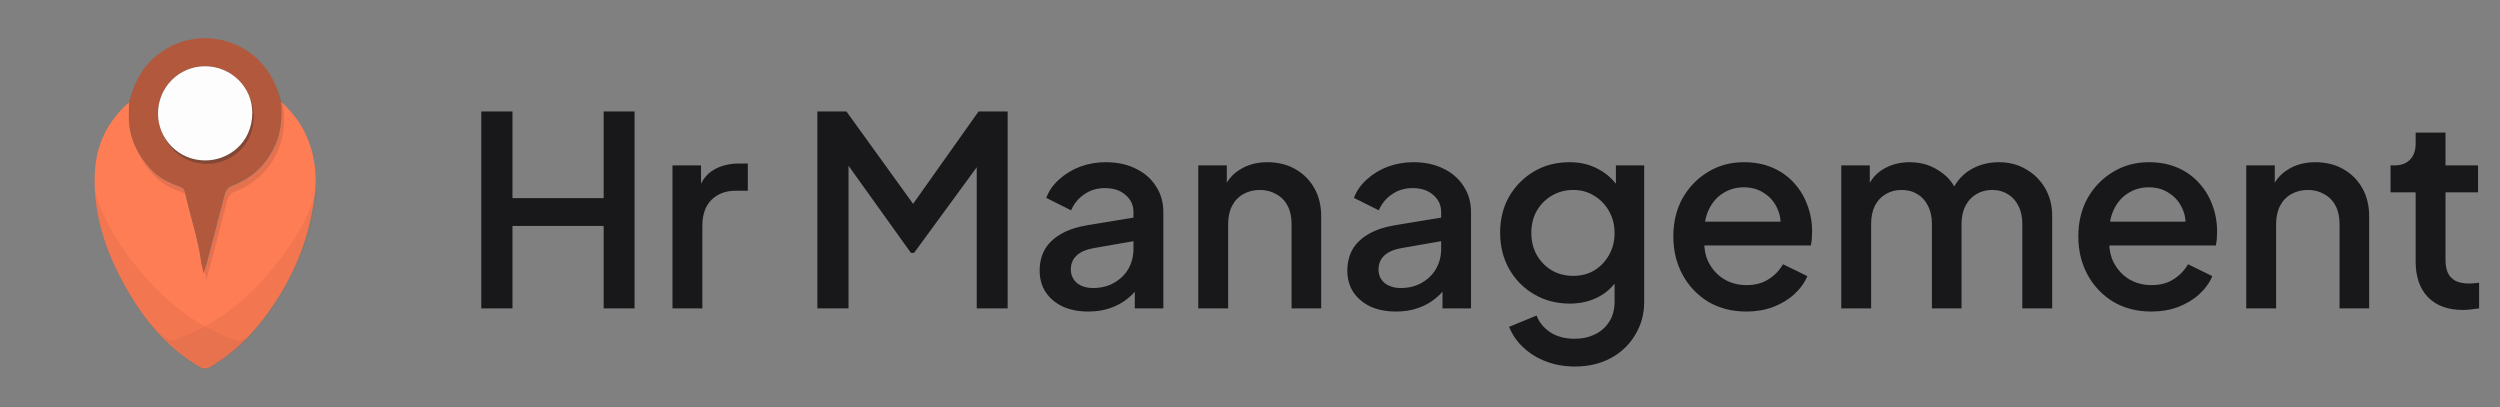 <svg width="227" height="37" viewBox="0 0 227 37" fill="none" xmlns="http://www.w3.org/2000/svg">
<rect x="0" y="0" width="227" height="37" fill="#808080" stroke="none"/>
<path d="M25.51 9.246C27.195 10.712 28.177 12.568 28.536 14.751C28.816 16.435 28.582 18.088 28.224 19.773C27.569 22.892 26.259 25.683 24.434 28.256C23 30.284 21.284 31.999 19.148 33.278C18.758 33.512 18.461 33.496 18.087 33.278C15.483 31.718 13.518 29.551 11.958 26.993C9.869 23.562 8.449 19.897 8.605 15.812C8.699 13.223 9.744 10.993 11.74 9.277C11.74 9.839 11.693 10.4 11.724 10.977C11.802 12.708 12.598 14.174 13.736 15.39C14.407 16.092 15.311 16.591 16.262 16.919C16.528 17.012 16.73 17.122 16.808 17.449C17.276 19.617 18.025 21.738 18.305 23.952C18.337 24.139 18.415 24.264 18.602 24.342C18.649 24.233 18.711 24.124 18.742 24.015C19.288 21.925 19.849 19.851 20.38 17.761C20.489 17.309 20.66 17.044 21.128 16.856C22.922 16.155 24.232 14.923 25.011 13.145C25.557 11.882 25.619 10.572 25.51 9.246Z" fill="#FE7D55"/>
<g style="mix-blend-mode:multiply" opacity="0.16">
<path d="M22.36 30.658C21.955 30.954 21.627 30.985 21.159 30.814C18.009 29.628 15.498 27.726 13.393 25.371C11.194 22.907 9.448 20.271 8.59 17.262C8.761 20.802 10.087 24.03 11.943 27.071C13.502 29.628 15.483 31.796 18.072 33.356C18.446 33.59 18.742 33.59 19.132 33.356C20.598 32.482 21.877 31.391 22.984 30.159C22.781 30.346 22.563 30.502 22.36 30.658Z" fill="#B2583C"/>
</g>
<g style="mix-blend-mode:multiply" opacity="0.16">
<path d="M14.984 30.596C15.389 30.892 15.717 30.924 16.184 30.752C19.335 29.567 21.845 27.664 23.951 25.309C26.15 22.846 27.896 20.21 28.754 17.2C28.582 20.74 27.257 23.968 25.401 27.009C23.841 29.567 21.861 31.735 19.272 33.294C18.898 33.528 18.602 33.528 18.212 33.294C16.746 32.421 15.467 31.329 14.36 30.097C14.562 30.284 14.781 30.44 14.984 30.596Z" fill="#B2583C"/>
</g>
<path opacity="0.61" d="M18.537 24.482C18.256 22.268 17.508 20.163 17.04 17.979C16.978 17.652 16.775 17.543 16.494 17.449C15.543 17.122 14.638 16.638 13.968 15.921C12.829 14.704 12.034 13.254 11.956 11.507C11.925 10.946 11.972 10.384 11.972 9.807C12.346 8.451 12.861 7.172 13.89 6.127C17.664 2.322 24.026 3.913 25.539 9.074C25.617 9.324 25.68 9.558 25.758 9.792C25.867 11.117 25.789 12.427 25.243 13.675C24.463 15.453 23.153 16.685 21.36 17.387C20.892 17.574 20.72 17.839 20.611 18.291C20.081 20.381 19.52 22.455 18.974 24.545L18.74 25.402L18.537 24.482ZM18.865 15.11C20.939 15.141 23.122 13.566 23.138 10.79C23.153 8.466 21.219 6.564 18.865 6.564C16.51 6.564 14.607 8.466 14.607 10.837C14.592 13.207 16.494 15.11 18.865 15.11Z" fill="#312E2D" fill-opacity="0.21"/>
<path d="M18.287 23.921C18.006 21.706 17.258 19.601 16.79 17.418C16.728 17.09 16.525 16.981 16.244 16.888C15.293 16.576 14.388 16.092 13.718 15.375C12.579 14.159 11.8 12.693 11.706 10.961C11.675 10.4 11.722 9.839 11.722 9.262C12.096 7.905 12.611 6.626 13.64 5.581C17.398 1.761 23.776 3.351 25.289 8.513C25.367 8.763 25.43 8.997 25.508 9.23C25.617 10.556 25.539 11.866 24.993 13.114C24.213 14.891 22.903 16.123 21.11 16.825C20.642 17.012 20.47 17.277 20.361 17.73C19.831 19.819 19.27 21.893 18.724 23.983L18.49 24.841L18.287 23.921ZM18.615 14.564C20.689 14.595 22.872 13.02 22.888 10.244C22.903 7.905 20.954 6.018 18.599 6.018C16.26 6.018 14.357 7.905 14.357 10.291C14.342 12.646 16.244 14.564 18.615 14.564Z" fill="#B2583C"/>
<path opacity="0.34" d="M18.773 14.876C16.403 14.876 14.5 12.973 14.5 10.603C14.516 8.217 16.403 6.33 18.757 6.33C21.112 6.33 23.062 8.233 23.046 10.556C23.046 13.332 20.847 14.892 18.773 14.876Z" fill="#272728"/>
<path d="M18.621 14.564C16.25 14.564 14.348 12.661 14.348 10.291C14.363 7.905 16.266 6.018 18.621 6.018C20.976 6.018 22.925 7.92 22.909 10.244C22.894 13.02 20.695 14.579 18.621 14.564Z" fill="#FDFDFE"/>
<path d="M43.7 28V10.12H46.532V17.992H54.812V10.12H57.62V28H54.812V20.512H46.532V28H43.7ZM61.061 28V15.016H63.653V17.632L63.413 17.248C63.701 16.4 64.165 15.792 64.805 15.424C65.445 15.04 66.213 14.848 67.109 14.848H67.901V17.32H66.773C65.877 17.32 65.149 17.6 64.589 18.16C64.045 18.704 63.773 19.488 63.773 20.512V28H61.061ZM74.215 28V10.12H76.855L83.575 19.432H82.255L88.855 10.12H91.495V28H88.687V13.456L89.743 13.744L82.999 22.96H82.711L76.111 13.744L77.047 13.456V28H74.215ZM98.816 28.288C97.936 28.288 97.16 28.136 96.488 27.832C95.832 27.512 95.32 27.08 94.952 26.536C94.584 25.976 94.4 25.32 94.4 24.568C94.4 23.864 94.552 23.232 94.856 22.672C95.176 22.112 95.664 21.64 96.32 21.256C96.976 20.872 97.8 20.6 98.792 20.44L103.304 19.696V21.832L99.32 22.528C98.6 22.656 98.072 22.888 97.736 23.224C97.4 23.544 97.232 23.96 97.232 24.472C97.232 24.968 97.416 25.376 97.784 25.696C98.168 26 98.656 26.152 99.248 26.152C99.984 26.152 100.624 25.992 101.168 25.672C101.728 25.352 102.16 24.928 102.464 24.4C102.768 23.856 102.92 23.256 102.92 22.6V19.264C102.92 18.624 102.68 18.104 102.2 17.704C101.736 17.288 101.112 17.08 100.328 17.08C99.608 17.08 98.976 17.272 98.432 17.656C97.904 18.024 97.512 18.504 97.256 19.096L95 17.968C95.24 17.328 95.632 16.768 96.176 16.288C96.72 15.792 97.352 15.408 98.072 15.136C98.808 14.864 99.584 14.728 100.4 14.728C101.424 14.728 102.328 14.92 103.112 15.304C103.912 15.688 104.528 16.224 104.96 16.912C105.408 17.584 105.632 18.368 105.632 19.264V28H103.04V25.648L103.592 25.72C103.288 26.248 102.896 26.704 102.416 27.088C101.952 27.472 101.416 27.768 100.808 27.976C100.216 28.184 99.552 28.288 98.816 28.288ZM108.803 28V15.016H111.395V17.56L111.083 17.224C111.403 16.408 111.915 15.792 112.619 15.376C113.323 14.944 114.139 14.728 115.067 14.728C116.027 14.728 116.875 14.936 117.611 15.352C118.347 15.768 118.923 16.344 119.339 17.08C119.755 17.816 119.963 18.664 119.963 19.624V28H117.275V20.344C117.275 19.688 117.155 19.136 116.915 18.688C116.675 18.224 116.331 17.872 115.883 17.632C115.451 17.376 114.955 17.248 114.395 17.248C113.835 17.248 113.331 17.376 112.883 17.632C112.451 17.872 112.115 18.224 111.875 18.688C111.635 19.152 111.515 19.704 111.515 20.344V28H108.803ZM126.753 28.288C125.873 28.288 125.097 28.136 124.425 27.832C123.769 27.512 123.257 27.08 122.889 26.536C122.521 25.976 122.337 25.32 122.337 24.568C122.337 23.864 122.489 23.232 122.793 22.672C123.113 22.112 123.601 21.64 124.257 21.256C124.913 20.872 125.737 20.6 126.729 20.44L131.241 19.696V21.832L127.257 22.528C126.537 22.656 126.009 22.888 125.673 23.224C125.337 23.544 125.169 23.96 125.169 24.472C125.169 24.968 125.353 25.376 125.721 25.696C126.105 26 126.593 26.152 127.185 26.152C127.921 26.152 128.561 25.992 129.105 25.672C129.665 25.352 130.097 24.928 130.401 24.4C130.705 23.856 130.857 23.256 130.857 22.6V19.264C130.857 18.624 130.617 18.104 130.137 17.704C129.673 17.288 129.049 17.08 128.265 17.08C127.545 17.08 126.913 17.272 126.369 17.656C125.841 18.024 125.449 18.504 125.193 19.096L122.937 17.968C123.177 17.328 123.569 16.768 124.113 16.288C124.657 15.792 125.289 15.408 126.009 15.136C126.745 14.864 127.521 14.728 128.337 14.728C129.361 14.728 130.265 14.92 131.049 15.304C131.849 15.688 132.465 16.224 132.897 16.912C133.345 17.584 133.569 18.368 133.569 19.264V28H130.977V25.648L131.529 25.72C131.225 26.248 130.833 26.704 130.353 27.088C129.889 27.472 129.353 27.768 128.745 27.976C128.153 28.184 127.489 28.288 126.753 28.288ZM143.004 33.28C142.06 33.28 141.188 33.128 140.388 32.824C139.588 32.52 138.9 32.096 138.324 31.552C137.748 31.024 137.316 30.4 137.028 29.68L139.524 28.648C139.748 29.256 140.156 29.76 140.748 30.16C141.356 30.56 142.1 30.76 142.98 30.76C143.668 30.76 144.284 30.624 144.828 30.352C145.372 30.096 145.804 29.712 146.124 29.2C146.444 28.704 146.604 28.104 146.604 27.4V24.472L147.084 25.024C146.636 25.856 146.012 26.488 145.212 26.92C144.428 27.352 143.54 27.568 142.548 27.568C141.348 27.568 140.268 27.288 139.308 26.728C138.348 26.168 137.588 25.4 137.028 24.424C136.484 23.448 136.212 22.352 136.212 21.136C136.212 19.904 136.484 18.808 137.028 17.848C137.588 16.888 138.34 16.128 139.284 15.568C140.228 15.008 141.308 14.728 142.524 14.728C143.516 14.728 144.396 14.944 145.164 15.376C145.948 15.792 146.588 16.4 147.084 17.2L146.724 17.872V15.016H149.292V27.4C149.292 28.52 149.02 29.52 148.476 30.4C147.948 31.296 147.212 32 146.268 32.512C145.324 33.024 144.236 33.28 143.004 33.28ZM142.86 25.048C143.58 25.048 144.22 24.88 144.78 24.544C145.34 24.192 145.78 23.728 146.1 23.152C146.436 22.56 146.604 21.896 146.604 21.16C146.604 20.424 146.436 19.76 146.1 19.168C145.764 18.576 145.316 18.112 144.756 17.776C144.196 17.424 143.564 17.248 142.86 17.248C142.124 17.248 141.468 17.424 140.892 17.776C140.316 18.112 139.86 18.576 139.524 19.168C139.204 19.744 139.044 20.408 139.044 21.16C139.044 21.88 139.204 22.536 139.524 23.128C139.86 23.72 140.316 24.192 140.892 24.544C141.468 24.88 142.124 25.048 142.86 25.048ZM158.563 28.288C157.267 28.288 156.115 27.992 155.107 27.4C154.115 26.792 153.339 25.976 152.779 24.952C152.219 23.912 151.939 22.752 151.939 21.472C151.939 20.16 152.219 19 152.779 17.992C153.355 16.984 154.123 16.192 155.083 15.616C156.043 15.024 157.131 14.728 158.347 14.728C159.323 14.728 160.195 14.896 160.963 15.232C161.731 15.568 162.379 16.032 162.907 16.624C163.435 17.2 163.835 17.864 164.107 18.616C164.395 19.368 164.539 20.168 164.539 21.016C164.539 21.224 164.531 21.44 164.515 21.664C164.499 21.888 164.467 22.096 164.419 22.288H154.075V20.128H162.883L161.587 21.112C161.747 20.328 161.691 19.632 161.419 19.024C161.163 18.4 160.763 17.912 160.219 17.56C159.691 17.192 159.067 17.008 158.347 17.008C157.627 17.008 156.987 17.192 156.427 17.56C155.867 17.912 155.435 18.424 155.131 19.096C154.827 19.752 154.707 20.552 154.771 21.496C154.691 22.376 154.811 23.144 155.131 23.8C155.467 24.456 155.931 24.968 156.523 25.336C157.131 25.704 157.819 25.888 158.587 25.888C159.371 25.888 160.035 25.712 160.579 25.36C161.139 25.008 161.579 24.552 161.899 23.992L164.107 25.072C163.851 25.68 163.451 26.232 162.907 26.728C162.379 27.208 161.739 27.592 160.987 27.88C160.251 28.152 159.443 28.288 158.563 28.288ZM167.186 28V15.016H169.778V17.824L169.442 17.392C169.714 16.512 170.21 15.848 170.93 15.4C171.65 14.952 172.474 14.728 173.402 14.728C174.442 14.728 175.362 15.008 176.162 15.568C176.978 16.112 177.522 16.84 177.794 17.752L177.026 17.824C177.41 16.784 177.994 16.008 178.778 15.496C179.578 14.984 180.49 14.728 181.514 14.728C182.41 14.728 183.218 14.936 183.938 15.352C184.674 15.768 185.258 16.344 185.69 17.08C186.122 17.816 186.338 18.656 186.338 19.6V28H183.626V20.344C183.626 19.688 183.506 19.136 183.266 18.688C183.042 18.224 182.722 17.872 182.306 17.632C181.906 17.376 181.434 17.248 180.89 17.248C180.346 17.248 179.866 17.376 179.45 17.632C179.034 17.872 178.706 18.224 178.466 18.688C178.226 19.152 178.106 19.704 178.106 20.344V28H175.418V20.344C175.418 19.688 175.298 19.136 175.058 18.688C174.834 18.224 174.514 17.872 174.098 17.632C173.698 17.376 173.218 17.248 172.658 17.248C172.114 17.248 171.634 17.376 171.218 17.632C170.802 17.872 170.474 18.224 170.234 18.688C170.01 19.152 169.898 19.704 169.898 20.344V28H167.186ZM195.336 28.288C194.04 28.288 192.888 27.992 191.88 27.4C190.888 26.792 190.112 25.976 189.552 24.952C188.992 23.912 188.712 22.752 188.712 21.472C188.712 20.16 188.992 19 189.552 17.992C190.128 16.984 190.896 16.192 191.856 15.616C192.816 15.024 193.904 14.728 195.12 14.728C196.096 14.728 196.968 14.896 197.736 15.232C198.504 15.568 199.152 16.032 199.68 16.624C200.208 17.2 200.608 17.864 200.88 18.616C201.168 19.368 201.312 20.168 201.312 21.016C201.312 21.224 201.304 21.44 201.288 21.664C201.272 21.888 201.24 22.096 201.192 22.288H190.848V20.128H199.656L198.36 21.112C198.52 20.328 198.464 19.632 198.192 19.024C197.936 18.4 197.536 17.912 196.992 17.56C196.464 17.192 195.84 17.008 195.12 17.008C194.4 17.008 193.76 17.192 193.2 17.56C192.64 17.912 192.208 18.424 191.904 19.096C191.6 19.752 191.48 20.552 191.544 21.496C191.464 22.376 191.584 23.144 191.904 23.8C192.24 24.456 192.704 24.968 193.296 25.336C193.904 25.704 194.592 25.888 195.36 25.888C196.144 25.888 196.808 25.712 197.352 25.36C197.912 25.008 198.352 24.552 198.672 23.992L200.88 25.072C200.624 25.68 200.224 26.232 199.68 26.728C199.152 27.208 198.512 27.592 197.76 27.88C197.024 28.152 196.216 28.288 195.336 28.288ZM203.959 28V15.016H206.551V17.56L206.239 17.224C206.559 16.408 207.071 15.792 207.775 15.376C208.479 14.944 209.295 14.728 210.223 14.728C211.183 14.728 212.031 14.936 212.767 15.352C213.503 15.768 214.079 16.344 214.495 17.08C214.911 17.816 215.119 18.664 215.119 19.624V28H212.431V20.344C212.431 19.688 212.311 19.136 212.071 18.688C211.831 18.224 211.487 17.872 211.039 17.632C210.607 17.376 210.111 17.248 209.551 17.248C208.991 17.248 208.487 17.376 208.039 17.632C207.607 17.872 207.271 18.224 207.031 18.688C206.791 19.152 206.671 19.704 206.671 20.344V28H203.959ZM223.638 28.144C222.278 28.144 221.222 27.76 220.47 26.992C219.718 26.224 219.342 25.144 219.342 23.752V17.464H217.062V15.016H217.422C218.03 15.016 218.502 14.84 218.838 14.488C219.174 14.136 219.342 13.656 219.342 13.048V12.04H222.054V15.016H225.006V17.464H222.054V23.632C222.054 24.08 222.126 24.464 222.27 24.784C222.414 25.088 222.646 25.328 222.966 25.504C223.286 25.664 223.702 25.744 224.214 25.744C224.342 25.744 224.486 25.736 224.646 25.72C224.806 25.704 224.958 25.688 225.102 25.672V28C224.878 28.032 224.63 28.064 224.358 28.096C224.086 28.128 223.846 28.144 223.638 28.144Z" fill="#18181B"/>
</svg>

